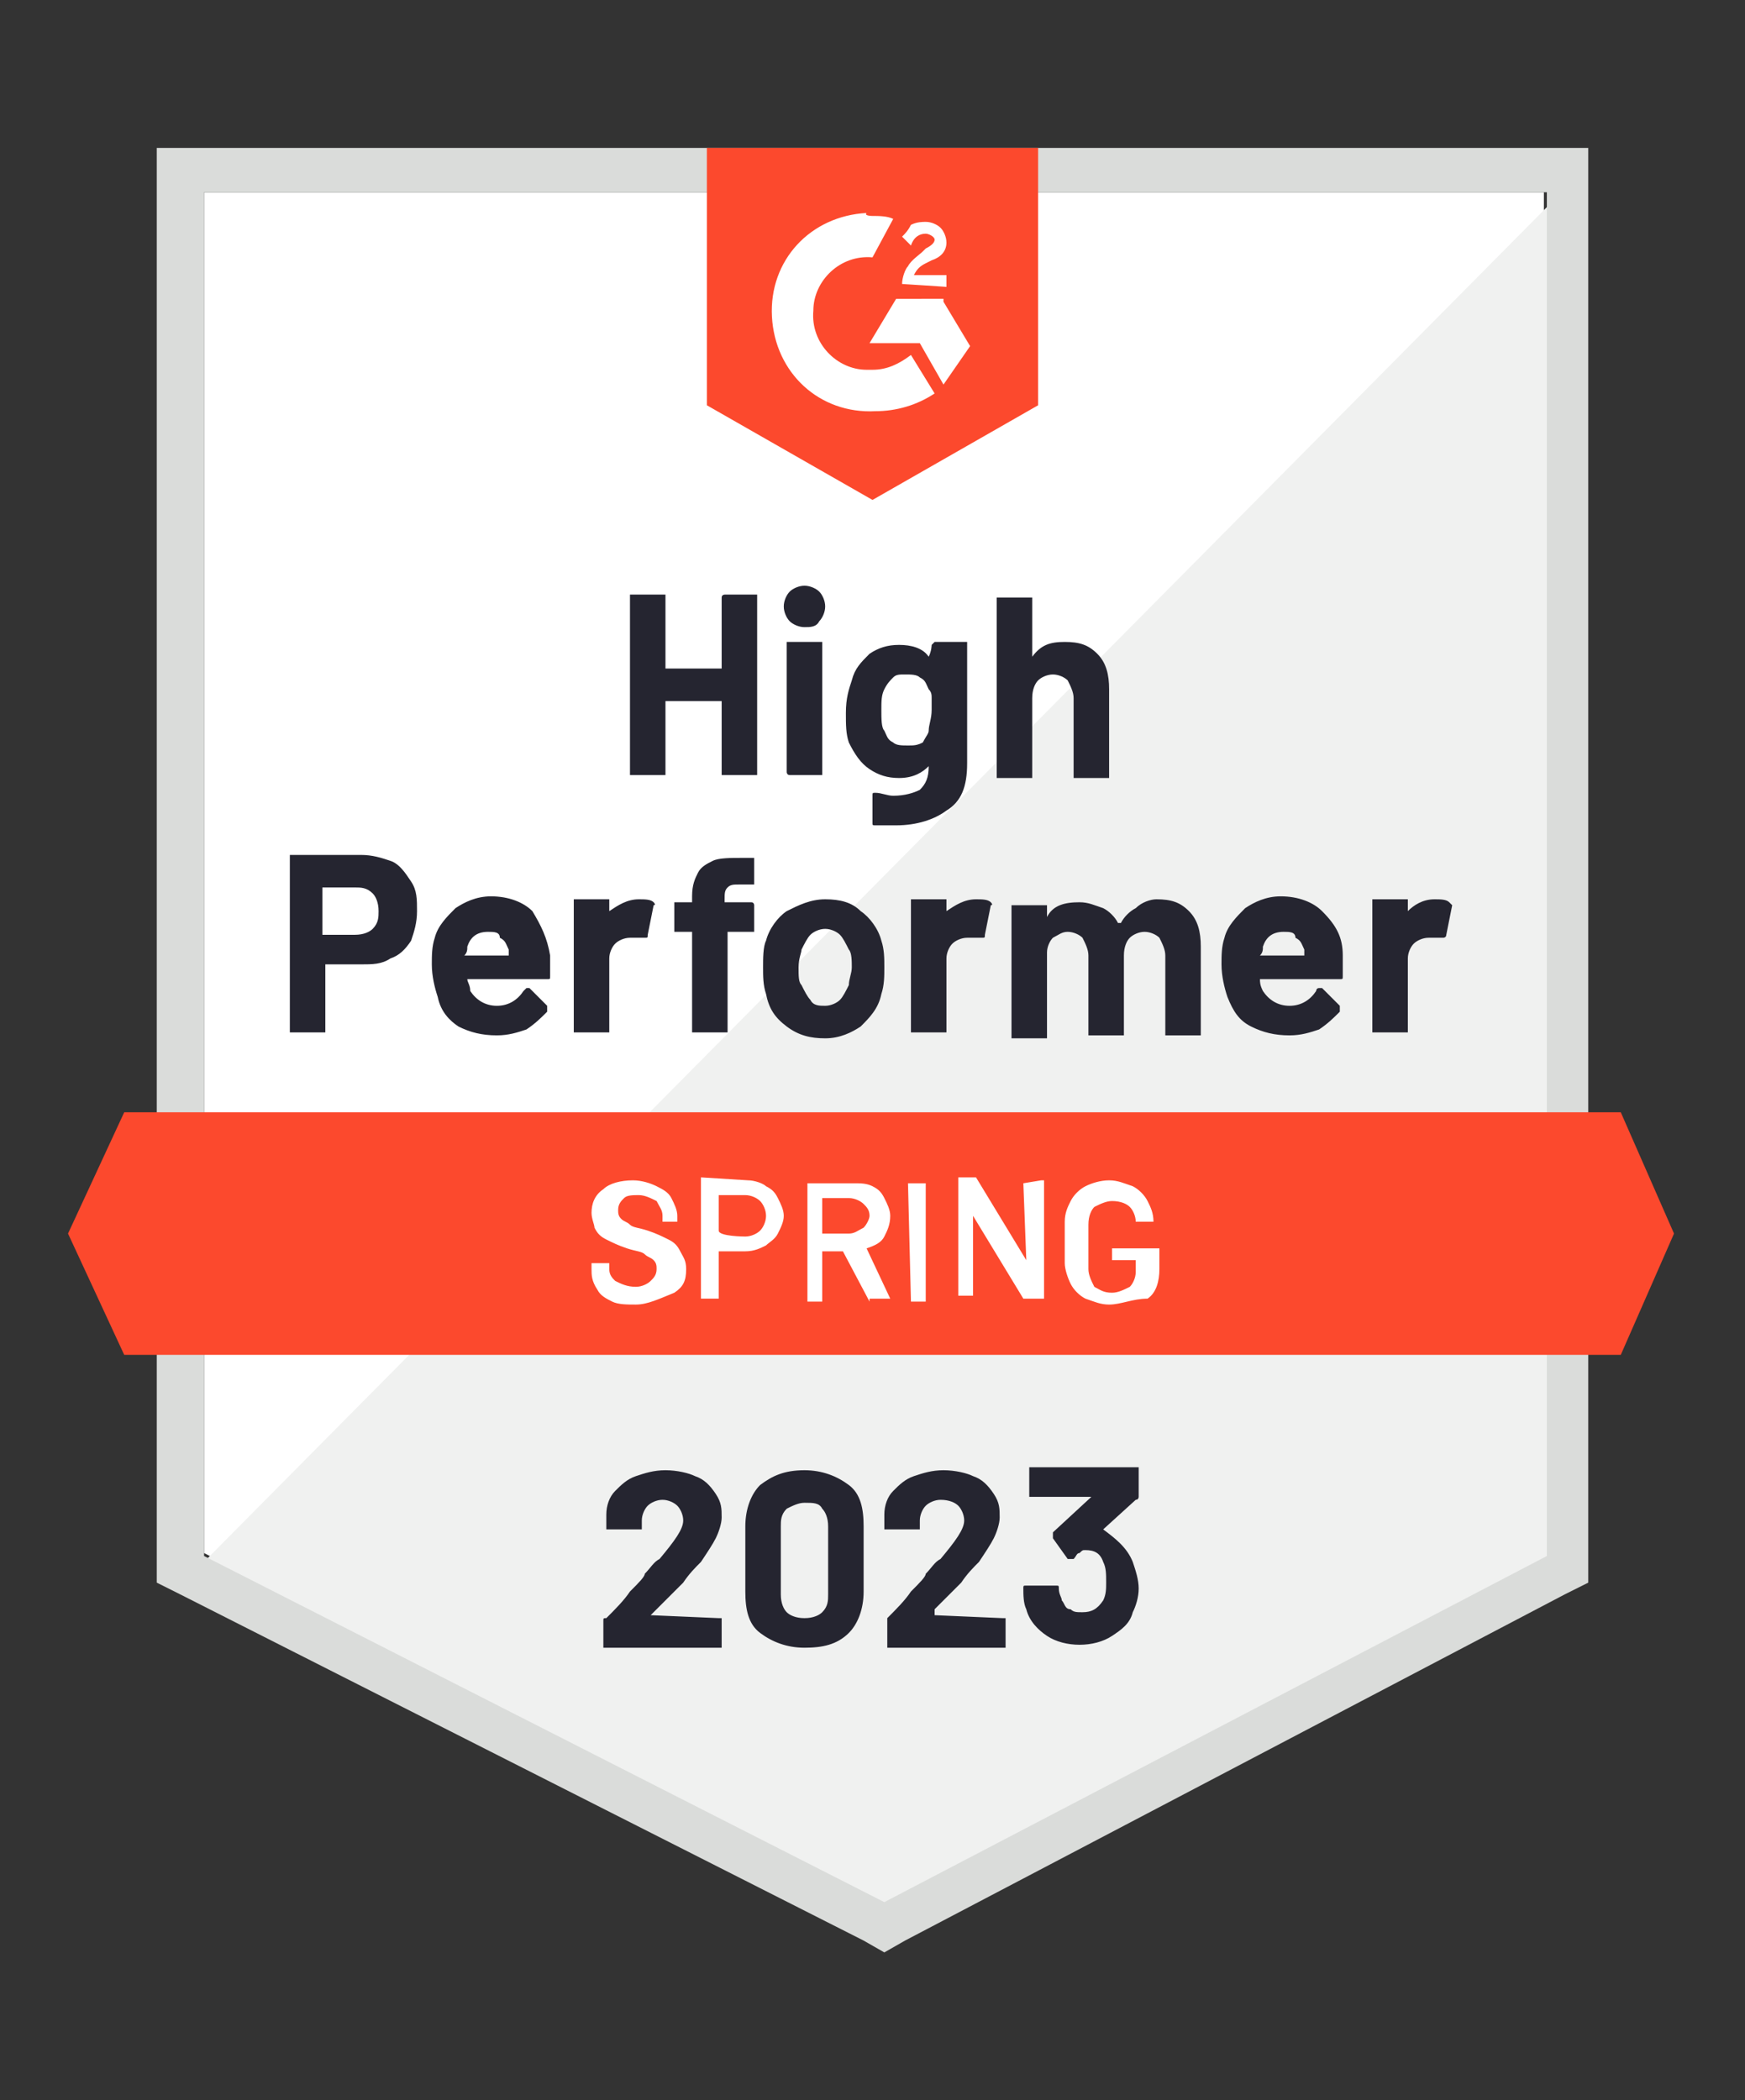 <svg xmlns="http://www.w3.org/2000/svg" xmlns:xlink="http://www.w3.org/1999/xlink" id="Layer_1" x="0px" y="0px" viewBox="0 0 59 71" style="enable-background:new 0 0 59 71;" xml:space="preserve"><rect x="0" y="0" width="59" height="71" fill="#333333" stroke="none"/><style type="text/css">	.st0{fill:#FFFFFF;}	.st1{fill:#F0F1F0;}	.st2{fill:#DADCDA;}	.st3{fill:#FC492D;}	.st4{fill:#252530;}</style><g>	<path class="st0" d="M6.9,52.5l23.1,11.7l22.2-11.7V6.5H6.9V52.5z"></path>	<path class="st1" d="M52.6,6.7L6.4,53.3l24,11.9l22.3-11.4L52.6,6.7z"></path>	<path class="st2" d="M5.3,21.9v31.6l0.8,0.4l23.1,11.7l0.7,0.4l0.7-0.4l22.3-11.7l0.8-0.4V5H5.3V21.9z M6.9,52.6V6.5h45.4v46.1  L29.9,64.3L6.9,52.6z"></path>	<path class="st3" d="M29.5,7.3c0.2,0,0.5,0,0.7,0.1l-0.7,1.3c-1.1-0.1-2,0.8-2,1.8c-0.1,1.1,0.8,2,1.8,2h0.2c0.5,0,0.9-0.2,1.3-0.5  l0.8,1.3c-0.6,0.4-1.3,0.6-2,0.6c-1.9,0.1-3.4-1.3-3.5-3.2c-0.1-1.9,1.3-3.4,3.2-3.5C29.2,7.3,29.5,7.3,29.5,7.3z M31.9,10.2  l0.9,1.5L31.9,13l-0.8-1.4h-1.7l0.9-1.5H31.9z M30.5,9.6c0-0.2,0.1-0.5,0.2-0.6c0.1-0.2,0.4-0.4,0.5-0.5l0.1-0.1  c0.2-0.1,0.3-0.2,0.3-0.3c0-0.1-0.2-0.2-0.3-0.2c-0.2,0-0.4,0.1-0.5,0.4L30.5,8c0.1-0.1,0.2-0.2,0.3-0.4c0.2-0.1,0.4-0.1,0.5-0.1  c0.2,0,0.4,0.1,0.5,0.2s0.2,0.3,0.2,0.5c0,0.3-0.2,0.5-0.5,0.6l-0.2,0.1c-0.2,0.1-0.3,0.2-0.4,0.4h1.1v0.4  C32.1,9.7,30.5,9.6,30.5,9.6z M29.5,16.9l5.6-3.2V5H23.9v8.7C23.9,13.7,29.5,16.9,29.5,16.9z M54.8,37.6H4.2l-1.9,4.1l1.9,4.1h50.6  l1.8-4.1L54.8,37.6z"></path>	<path class="st4" d="M12.2,28.9c0.4,0,0.7,0.1,1,0.2s0.5,0.4,0.7,0.7c0.2,0.3,0.2,0.6,0.2,1c0,0.4-0.1,0.7-0.2,1  c-0.2,0.3-0.4,0.5-0.7,0.6c-0.3,0.2-0.6,0.2-1,0.2h-1.2c0,0,0,0,0,0v2.2c0,0,0,0.1,0,0.1c0,0,0,0-0.1,0h-1c0,0-0.1,0-0.1,0  s0,0,0-0.1V29c0,0,0-0.1,0-0.1s0,0,0.1,0C9.8,28.9,12.2,28.9,12.2,28.9z M12,31.6c0.3,0,0.5-0.1,0.6-0.2c0.2-0.2,0.2-0.4,0.2-0.6  c0-0.3-0.1-0.5-0.2-0.6c-0.2-0.2-0.4-0.2-0.6-0.2h-1.1c0,0,0,0,0,0v1.6c0,0,0,0,0,0H12z M18.6,32.3c0,0.2,0,0.5,0,0.7  c0,0.1,0,0.1-0.1,0.1h-2.7c0,0,0,0,0,0c0,0.1,0.1,0.2,0.1,0.4c0.2,0.3,0.5,0.5,0.9,0.5c0.4,0,0.7-0.2,0.9-0.5c0,0,0.1-0.1,0.1-0.1  c0,0,0,0,0.1,0l0.6,0.6c0,0,0,0.1,0,0.1c0,0,0,0,0,0.1c-0.2,0.2-0.4,0.4-0.7,0.6c-0.3,0.1-0.6,0.2-1,0.2c-0.5,0-0.9-0.1-1.3-0.3  c-0.3-0.2-0.6-0.5-0.7-1c-0.1-0.3-0.2-0.7-0.2-1.1c0-0.3,0-0.6,0.1-0.9c0.1-0.4,0.4-0.7,0.7-1c0.3-0.2,0.7-0.4,1.2-0.4  c0.6,0,1.1,0.2,1.4,0.5C18.3,31.3,18.5,31.7,18.6,32.3z M16.5,31.5c-0.4,0-0.6,0.2-0.7,0.5c0,0.1,0,0.2-0.1,0.3c0,0,0,0,0,0h1.5  c0,0,0,0,0,0c0-0.2,0-0.2,0-0.2c-0.1-0.2-0.1-0.3-0.3-0.4C16.9,31.5,16.7,31.5,16.5,31.5z M21.6,30.4c0.2,0,0.4,0,0.5,0.1  c0,0,0.1,0.1,0,0.1l-0.2,1c0,0.1,0,0.1-0.1,0.1c-0.1,0-0.2,0-0.3,0c0,0-0.1,0-0.2,0c-0.2,0-0.4,0.1-0.5,0.2  c-0.1,0.1-0.2,0.3-0.2,0.5v2.4c0,0,0,0.1,0,0.1c0,0,0,0-0.1,0h-1c0,0-0.1,0-0.1,0c0,0,0,0,0-0.1v-4.3c0,0,0-0.1,0-0.1  c0,0,0,0,0.1,0h1c0,0,0.1,0,0.1,0c0,0,0,0,0,0.1v0.3c0,0,0,0,0,0c0,0,0,0,0,0C20.9,30.6,21.2,30.4,21.6,30.4z M25.4,30.5  C25.4,30.5,25.4,30.5,25.4,30.5c0.1,0,0.1,0.1,0.1,0.1v0.8c0,0,0,0.1,0,0.1c0,0,0,0-0.1,0h-0.8c0,0,0,0,0,0v3.3c0,0,0,0.1,0,0.1  s0,0-0.1,0h-1c0,0-0.1,0-0.1,0s0,0,0-0.1v-3.3c0,0,0,0,0,0h-0.5c0,0-0.1,0-0.1,0c0,0,0,0,0-0.1v-0.8c0,0,0-0.1,0-0.1c0,0,0,0,0.1,0  h0.5c0,0,0,0,0,0v-0.2c0-0.4,0.1-0.6,0.2-0.8c0.1-0.2,0.3-0.3,0.5-0.4c0.2-0.1,0.6-0.1,1-0.1h0.3c0,0,0.1,0,0.1,0c0,0,0,0,0,0.1  v0.7c0,0,0,0.1,0,0.1c0,0,0,0-0.1,0H25c-0.2,0-0.3,0-0.4,0.1c-0.1,0.1-0.1,0.2-0.1,0.4v0.1c0,0,0,0,0,0  C24.5,30.5,25.4,30.5,25.4,30.5z M27.9,35.1c-0.5,0-0.9-0.1-1.3-0.4c-0.4-0.3-0.6-0.6-0.7-1.1c-0.1-0.3-0.1-0.6-0.1-0.9  c0-0.3,0-0.7,0.1-0.9c0.1-0.4,0.4-0.8,0.7-1c0.4-0.2,0.8-0.4,1.3-0.4c0.5,0,0.9,0.1,1.2,0.4c0.3,0.2,0.6,0.6,0.7,1  c0.1,0.3,0.1,0.6,0.1,0.9c0,0.3,0,0.6-0.1,0.9c-0.1,0.5-0.4,0.8-0.7,1.1C28.8,34.9,28.4,35.1,27.9,35.1z M27.9,34  c0.2,0,0.4-0.1,0.5-0.2c0.1-0.1,0.2-0.3,0.3-0.5c0-0.2,0.1-0.4,0.1-0.6c0-0.2,0-0.5-0.1-0.6c-0.1-0.2-0.2-0.4-0.3-0.5  c-0.1-0.1-0.3-0.2-0.5-0.2c-0.2,0-0.4,0.1-0.5,0.2c-0.1,0.1-0.2,0.3-0.3,0.5c0,0.1-0.1,0.3-0.1,0.6c0,0.3,0,0.5,0.1,0.6  c0.1,0.2,0.2,0.4,0.3,0.5C27.5,34,27.7,34,27.9,34z M33,30.4c0.2,0,0.4,0,0.5,0.1c0,0,0.1,0.1,0,0.1l-0.2,1c0,0.1,0,0.1-0.1,0.1  c-0.1,0-0.2,0-0.3,0c0,0-0.1,0-0.2,0c-0.2,0-0.4,0.1-0.5,0.2c-0.1,0.1-0.2,0.3-0.2,0.5v2.4c0,0,0,0.1,0,0.1c0,0,0,0-0.1,0h-1  c0,0-0.1,0-0.1,0c0,0,0,0,0-0.1v-4.3c0,0,0-0.1,0-0.1c0,0,0,0,0.1,0h1c0,0,0.1,0,0.1,0c0,0,0,0,0,0.1v0.3c0,0,0,0,0,0c0,0,0,0,0,0  C32.3,30.6,32.6,30.4,33,30.4z M39.1,30.4c0.5,0,0.8,0.1,1.1,0.4c0.3,0.3,0.4,0.7,0.4,1.2v2.9c0,0,0,0.1,0,0.1s0,0-0.1,0h-1  c0,0-0.1,0-0.1,0c0,0,0,0,0-0.1v-2.6c0-0.2-0.1-0.4-0.2-0.6c-0.1-0.1-0.3-0.2-0.5-0.2c-0.2,0-0.4,0.1-0.5,0.2  C38.1,31.8,38,32,38,32.3v2.6c0,0,0,0.1,0,0.1c0,0,0,0-0.1,0h-1c0,0-0.1,0-0.1,0s0,0,0-0.1v-2.6c0-0.2-0.1-0.4-0.2-0.6  c-0.1-0.1-0.3-0.2-0.5-0.2c-0.2,0-0.3,0.1-0.5,0.2c-0.1,0.1-0.2,0.3-0.2,0.5v2.8c0,0,0,0.1,0,0.1c0,0,0,0-0.1,0h-1c0,0-0.1,0-0.1,0  c0,0,0,0,0-0.1v-4.3c0,0,0-0.1,0-0.1c0,0,0,0,0.1,0h1c0,0,0.1,0,0.1,0c0,0,0,0,0,0.1v0.3c0,0,0,0,0,0c0,0,0,0,0,0  c0.2-0.4,0.6-0.5,1.1-0.5c0.3,0,0.5,0.1,0.8,0.2c0.2,0.1,0.4,0.3,0.5,0.5c0,0,0,0,0.1,0c0.1-0.2,0.3-0.4,0.5-0.5  C38.6,30.5,38.9,30.4,39.1,30.4z M45.4,32.3c0,0.2,0,0.5,0,0.7c0,0.1,0,0.1-0.1,0.1h-2.7c0,0,0,0,0,0c0,0.1,0,0.2,0.1,0.4  c0.2,0.3,0.5,0.5,0.9,0.5c0.4,0,0.7-0.2,0.9-0.5c0,0,0-0.1,0.1-0.1c0,0,0,0,0.1,0l0.6,0.6c0,0,0,0.1,0,0.1c0,0,0,0,0,0.1  c-0.2,0.2-0.4,0.4-0.7,0.6c-0.3,0.1-0.6,0.2-1,0.2c-0.5,0-0.9-0.1-1.3-0.3c-0.4-0.2-0.6-0.5-0.8-1c-0.1-0.3-0.2-0.7-0.2-1.1  c0-0.3,0-0.6,0.1-0.9c0.1-0.4,0.4-0.7,0.7-1c0.3-0.2,0.7-0.4,1.2-0.4c0.6,0,1.1,0.2,1.4,0.5C45.2,31.3,45.4,31.7,45.4,32.3  L45.4,32.3z M43.4,31.5c-0.4,0-0.6,0.2-0.7,0.5c0,0.1,0,0.2-0.1,0.3c0,0,0,0,0,0h1.5c0,0,0,0,0,0c0-0.2,0-0.2,0-0.2  c-0.1-0.2-0.1-0.3-0.3-0.4C43.8,31.5,43.6,31.5,43.4,31.5z M48.5,30.4c0.2,0,0.4,0,0.5,0.1c0,0,0.1,0.1,0.1,0.1l-0.2,1  c0,0.1-0.1,0.1-0.1,0.1c-0.1,0-0.2,0-0.3,0c0,0-0.1,0-0.2,0c-0.2,0-0.4,0.1-0.5,0.2c-0.1,0.1-0.2,0.3-0.2,0.5v2.4c0,0,0,0.1,0,0.1  c0,0,0,0-0.1,0h-1c0,0-0.1,0-0.1,0c0,0,0,0,0-0.1v-4.3c0,0,0-0.1,0-0.1c0,0,0,0,0.1,0h1c0,0,0.1,0,0.1,0c0,0,0,0,0,0.1v0.3  c0,0,0,0,0,0c0,0,0,0,0,0C47.8,30.6,48.1,30.4,48.5,30.4z M24.4,20.2C24.4,20.2,24.4,20.2,24.4,20.2c0-0.1,0.1-0.1,0.1-0.1h1  c0,0,0.1,0,0.1,0c0,0,0,0,0,0.1v5.9c0,0,0,0.1,0,0.1c0,0,0,0-0.1,0h-1c0,0-0.1,0-0.1,0s0,0,0-0.1v-2.4c0,0,0,0,0,0h-1.9  c0,0,0,0,0,0v2.4c0,0,0,0.1,0,0.1c0,0,0,0-0.1,0h-1c0,0-0.1,0-0.1,0c0,0,0,0,0-0.1v-5.9c0,0,0-0.1,0-0.1c0,0,0,0,0.1,0h1  c0,0,0.1,0,0.1,0c0,0,0,0,0,0.1v2.4c0,0,0,0,0,0h1.9c0,0,0,0,0,0V20.2z M27.2,21.2c-0.2,0-0.4-0.1-0.5-0.2  c-0.1-0.1-0.2-0.3-0.2-0.5c0-0.2,0.1-0.4,0.2-0.5s0.3-0.2,0.5-0.2c0.2,0,0.4,0.1,0.5,0.2c0.1,0.1,0.2,0.3,0.2,0.5  c0,0.2-0.1,0.4-0.2,0.5C27.6,21.2,27.4,21.2,27.2,21.2z M26.7,26.2C26.6,26.2,26.6,26.2,26.7,26.2c-0.1,0-0.1-0.1-0.1-0.1v-4.3  c0,0,0-0.1,0-0.1c0,0,0,0,0.1,0h1c0,0,0.1,0,0.1,0c0,0,0,0,0,0.1v4.3c0,0,0,0.1,0,0.1c0,0,0,0-0.1,0H26.7z M31.5,21.8  C31.5,21.8,31.5,21.8,31.5,21.8c0.1-0.1,0.1-0.1,0.1-0.1h1c0,0,0.1,0,0.1,0c0,0,0,0,0,0.1v4c0,0.8-0.2,1.3-0.7,1.6  c-0.4,0.3-1,0.5-1.7,0.5c-0.2,0-0.4,0-0.7,0c-0.1,0-0.1,0-0.1-0.1l0-0.9c0-0.1,0-0.1,0.1-0.1c0.2,0,0.4,0.1,0.6,0.1  c0.4,0,0.7-0.1,0.9-0.2c0.2-0.2,0.3-0.4,0.3-0.8c0,0,0,0,0,0c0,0,0,0,0,0c-0.2,0.2-0.5,0.4-1,0.4c-0.4,0-0.7-0.1-1-0.3  c-0.3-0.2-0.5-0.5-0.7-0.9c-0.1-0.3-0.1-0.6-0.1-1c0-0.5,0.1-0.8,0.2-1.1c0.1-0.4,0.3-0.6,0.6-0.9c0.3-0.2,0.6-0.3,1-0.3  c0.4,0,0.8,0.1,1,0.4c0,0,0,0,0,0c0,0,0,0,0,0C31.5,22,31.5,21.8,31.5,21.8z M31.4,24.7c0-0.2,0.1-0.4,0.1-0.7c0-0.2,0-0.3,0-0.4  c0-0.1,0-0.2-0.1-0.3c-0.1-0.2-0.1-0.3-0.3-0.4c-0.1-0.1-0.3-0.1-0.5-0.1c-0.2,0-0.3,0-0.4,0.1c-0.1,0.1-0.2,0.2-0.3,0.4  c-0.1,0.2-0.1,0.4-0.1,0.7c0,0.3,0,0.6,0.1,0.7c0.1,0.2,0.1,0.3,0.3,0.4c0.1,0.1,0.3,0.1,0.5,0.1c0.2,0,0.3,0,0.5-0.1  C31.3,24.9,31.4,24.8,31.4,24.7z M36,21.7c0.5,0,0.8,0.1,1.1,0.4c0.3,0.3,0.4,0.7,0.4,1.2v2.9c0,0,0,0.1,0,0.1c0,0,0,0-0.1,0h-1  c0,0-0.1,0-0.1,0c0,0,0,0,0-0.1v-2.6c0-0.2-0.1-0.4-0.2-0.6c-0.1-0.1-0.3-0.2-0.5-0.2c-0.2,0-0.4,0.1-0.5,0.2  c-0.1,0.1-0.2,0.3-0.2,0.6v2.6c0,0,0,0.1,0,0.1c0,0,0,0-0.1,0h-1c0,0-0.1,0-0.1,0c0,0,0,0,0-0.1v-5.9c0,0,0-0.1,0-0.1  c0,0,0,0,0.1,0h1c0,0,0.1,0,0.1,0c0,0,0,0,0,0.1v1.9c0,0,0,0,0,0c0,0,0,0,0,0C35.2,21.8,35.5,21.7,36,21.7z"></path>	<path class="st0" d="M21.5,44.1c-0.3,0-0.6,0-0.8-0.1c-0.2-0.1-0.4-0.2-0.5-0.4C20,43.3,20,43.1,20,42.9v-0.1c0,0,0,0,0-0.1  c0,0,0,0,0,0h0.5c0,0,0,0,0.1,0c0,0,0,0,0,0.1v0.1c0,0.2,0.1,0.3,0.2,0.4c0.2,0.1,0.4,0.2,0.7,0.2c0.2,0,0.4-0.1,0.5-0.2  c0.1-0.1,0.2-0.2,0.2-0.4c0-0.1,0-0.2-0.1-0.3c-0.1-0.1-0.2-0.1-0.3-0.2c-0.1-0.1-0.3-0.1-0.6-0.2c-0.3-0.1-0.5-0.2-0.7-0.3  c-0.2-0.1-0.3-0.2-0.4-0.4C20.1,41.4,20,41.2,20,41c0-0.3,0.1-0.6,0.4-0.8c0.2-0.2,0.6-0.3,1-0.3c0.3,0,0.6,0.1,0.8,0.2  c0.2,0.1,0.4,0.2,0.5,0.4c0.1,0.2,0.2,0.4,0.2,0.6v0.1c0,0,0,0,0,0.1c0,0,0,0,0,0h-0.5c0,0,0,0,0,0c0,0,0,0,0-0.1v-0.1  c0-0.2-0.1-0.3-0.2-0.5c-0.2-0.1-0.4-0.2-0.6-0.2c-0.2,0-0.4,0-0.5,0.1c-0.1,0.1-0.2,0.2-0.2,0.4c0,0.1,0,0.2,0.1,0.3  c0.1,0.1,0.2,0.1,0.3,0.2c0.1,0.1,0.3,0.1,0.6,0.2c0.3,0.1,0.5,0.2,0.7,0.3c0.2,0.1,0.3,0.2,0.4,0.4c0.1,0.2,0.2,0.3,0.2,0.6  c0,0.4-0.1,0.6-0.4,0.8C22.3,43.9,21.9,44.1,21.5,44.1z M25.3,39.9c0.2,0,0.5,0.1,0.6,0.2c0.2,0.1,0.3,0.2,0.4,0.4  c0.1,0.2,0.2,0.4,0.2,0.6c0,0.2-0.1,0.4-0.2,0.6c-0.1,0.2-0.3,0.3-0.4,0.4c-0.2,0.1-0.4,0.2-0.7,0.2h-0.9c0,0,0,0,0,0v1.6  c0,0,0,0,0,0c0,0,0,0-0.1,0h-0.5c0,0,0,0,0,0c0,0,0,0,0,0v-4c0,0,0,0,0-0.1c0,0,0,0,0,0L25.3,39.9L25.3,39.9z M25.2,41.8  c0.2,0,0.4-0.1,0.5-0.2c0.1-0.1,0.2-0.3,0.2-0.5c0-0.2-0.1-0.4-0.2-0.5c-0.1-0.1-0.3-0.2-0.5-0.2h-0.9c0,0,0,0,0,0v1.2c0,0,0,0,0,0  C24.3,41.8,25.2,41.8,25.2,41.8z M29.4,44C29.4,44,29.3,44,29.4,44l-0.9-1.7c0,0,0,0,0,0h-0.7c0,0,0,0,0,0v1.7c0,0,0,0,0,0  c0,0,0,0,0,0h-0.5c0,0,0,0,0,0c0,0,0,0,0,0v-4c0,0,0,0,0,0c0,0,0,0,0,0h1.6c0.2,0,0.4,0,0.6,0.1c0.2,0.1,0.3,0.2,0.4,0.4  c0.1,0.2,0.2,0.4,0.2,0.6c0,0.3-0.1,0.5-0.2,0.7c-0.1,0.2-0.3,0.3-0.6,0.4c0,0,0,0,0,0s0,0,0,0l0.8,1.7c0,0,0,0,0,0c0,0,0,0-0.1,0  H29.4z M27.8,40.5C27.8,40.5,27.8,40.5,27.8,40.5l0,1.2c0,0,0,0,0,0h0.9c0.2,0,0.3-0.1,0.5-0.2c0.1-0.1,0.2-0.3,0.2-0.4  c0-0.2-0.1-0.3-0.2-0.4c-0.1-0.1-0.3-0.2-0.5-0.2H27.8z M30.8,44C30.7,44,30.7,44,30.8,44C30.7,44,30.7,44,30.8,44l-0.1-4  c0,0,0,0,0,0c0,0,0,0,0.1,0h0.5c0,0,0,0,0,0c0,0,0,0,0,0v4c0,0,0,0,0,0c0,0,0,0,0,0H30.8z M34.6,40C34.6,40,34.6,39.9,34.6,40  C34.6,39.9,34.6,39.9,34.6,40l0.6-0.1c0,0,0,0,0.1,0c0,0,0,0,0,0v4c0,0,0,0,0,0c0,0,0,0-0.1,0h-0.5c0,0-0.1,0-0.1,0l-1.7-2.8  c0,0,0,0,0,0c0,0,0,0,0,0l0,2.7c0,0,0,0,0,0c0,0,0,0,0,0h-0.5c0,0,0,0,0,0c0,0,0,0,0,0v-4c0,0,0,0,0,0c0,0,0,0,0,0h0.5  c0,0,0.1,0,0.1,0l1.7,2.8c0,0,0,0,0,0c0,0,0,0,0,0L34.6,40z M37.5,44.1c-0.3,0-0.5-0.1-0.8-0.2c-0.2-0.1-0.4-0.3-0.5-0.5  c-0.1-0.2-0.2-0.5-0.2-0.7v-1.4c0-0.3,0.1-0.5,0.2-0.7c0.1-0.2,0.3-0.4,0.5-0.5c0.2-0.1,0.5-0.2,0.8-0.2c0.3,0,0.5,0.1,0.8,0.2  c0.2,0.1,0.4,0.3,0.5,0.5c0.1,0.2,0.2,0.4,0.2,0.7v0c0,0,0,0,0,0c0,0,0,0-0.1,0h-0.5c0,0,0,0,0,0c0,0,0,0,0,0v0  c0-0.2-0.1-0.4-0.2-0.5c-0.1-0.1-0.3-0.2-0.6-0.2c-0.2,0-0.4,0.1-0.6,0.2c-0.1,0.1-0.2,0.3-0.2,0.6v1.5c0,0.2,0.1,0.4,0.2,0.6  c0.2,0.1,0.3,0.2,0.6,0.2c0.2,0,0.4-0.1,0.6-0.2c0.1-0.1,0.2-0.3,0.2-0.5v-0.4c0,0,0,0,0,0h-0.7c0,0,0,0-0.1,0c0,0,0,0,0,0v-0.4  c0,0,0,0,0,0c0,0,0,0,0.1,0h1.4c0,0,0,0,0.1,0c0,0,0,0,0,0v0.7c0,0.4-0.1,0.8-0.4,1C38.3,43.9,37.9,44.1,37.5,44.1z"></path>	<path class="st4" d="M22,54.6C22,54.6,22,54.6,22,54.6C22,54.6,22,54.6,22,54.6l2.3,0.1c0,0,0.1,0,0.1,0c0,0,0,0,0,0.1v0.8  c0,0,0,0.1,0,0.1c0,0,0,0-0.1,0h-3.8c0,0-0.1,0-0.1,0c0,0,0,0,0-0.1v-0.8c0-0.1,0-0.1,0.1-0.1c0.3-0.3,0.6-0.6,0.8-0.9  c0.3-0.3,0.5-0.5,0.5-0.6c0.2-0.2,0.3-0.4,0.5-0.5c0.5-0.6,0.8-1,0.8-1.3c0-0.2-0.1-0.4-0.2-0.5c-0.1-0.1-0.3-0.2-0.5-0.2  c-0.2,0-0.4,0.1-0.5,0.2c-0.1,0.1-0.2,0.3-0.2,0.5v0.2c0,0,0,0.1,0,0.1c0,0,0,0-0.1,0h-1c0,0-0.1,0-0.1,0c0,0,0,0,0-0.1v-0.4  c0-0.3,0.1-0.6,0.3-0.8c0.2-0.2,0.4-0.4,0.7-0.5c0.3-0.1,0.6-0.2,1-0.2c0.4,0,0.8,0.1,1,0.2c0.3,0.1,0.5,0.3,0.7,0.6  c0.2,0.3,0.2,0.5,0.2,0.8c0,0.2-0.1,0.5-0.2,0.7c-0.1,0.2-0.3,0.5-0.5,0.8c-0.2,0.2-0.4,0.4-0.6,0.7c-0.2,0.2-0.5,0.5-0.9,0.9  L22,54.6L22,54.6z M27.2,55.7c-0.6,0-1.1-0.2-1.5-0.5c-0.4-0.3-0.5-0.8-0.5-1.4v-2.2c0-0.6,0.2-1.1,0.5-1.4  c0.4-0.3,0.8-0.5,1.5-0.5c0.6,0,1.1,0.2,1.5,0.5c0.4,0.3,0.5,0.8,0.5,1.4v2.2c0,0.6-0.2,1.1-0.5,1.4C28.3,55.6,27.8,55.7,27.2,55.7  z M27.2,54.7c0.3,0,0.5-0.1,0.6-0.2c0.2-0.2,0.2-0.4,0.2-0.6v-2.3c0-0.3-0.1-0.5-0.2-0.6c-0.1-0.2-0.3-0.2-0.6-0.2  c-0.2,0-0.4,0.1-0.6,0.2c-0.2,0.2-0.2,0.4-0.2,0.6v2.3c0,0.3,0.1,0.5,0.2,0.6C26.7,54.6,26.9,54.7,27.2,54.7z M31.6,54.6  C31.6,54.6,31.6,54.6,31.6,54.6C31.6,54.6,31.6,54.6,31.6,54.6l2.3,0.1c0,0,0.1,0,0.1,0s0,0,0,0.1v0.8c0,0,0,0.1,0,0.1  c0,0,0,0-0.1,0h-3.8c0,0-0.1,0-0.1,0c0,0,0,0,0-0.1v-0.8c0-0.1,0-0.1,0-0.1c0.3-0.3,0.6-0.6,0.8-0.9c0.3-0.3,0.5-0.5,0.5-0.6  c0.2-0.2,0.3-0.4,0.5-0.5c0.5-0.6,0.8-1,0.8-1.3c0-0.2-0.1-0.4-0.2-0.5c-0.1-0.1-0.3-0.2-0.6-0.2c-0.2,0-0.4,0.1-0.5,0.2  c-0.1,0.1-0.2,0.3-0.2,0.5v0.2c0,0,0,0.1,0,0.1s0,0-0.1,0h-1c0,0-0.1,0-0.1,0s0,0,0-0.1v-0.4c0-0.3,0.1-0.6,0.3-0.8  c0.2-0.2,0.4-0.4,0.7-0.5c0.3-0.1,0.6-0.2,1-0.2c0.4,0,0.8,0.1,1,0.2c0.3,0.1,0.5,0.3,0.7,0.6c0.2,0.3,0.2,0.5,0.2,0.8  c0,0.2-0.1,0.5-0.2,0.7c-0.1,0.2-0.3,0.5-0.5,0.8c-0.2,0.2-0.4,0.4-0.6,0.7c-0.2,0.2-0.5,0.5-0.9,0.9L31.6,54.6L31.6,54.6z   M38.3,52.8c0.1,0.3,0.2,0.6,0.2,0.9c0,0.3-0.1,0.6-0.2,0.8c-0.1,0.4-0.4,0.6-0.7,0.8c-0.3,0.2-0.7,0.3-1.1,0.3  c-0.4,0-0.8-0.1-1.1-0.3c-0.3-0.2-0.6-0.5-0.7-0.9c-0.1-0.2-0.1-0.5-0.1-0.7c0-0.1,0-0.1,0.1-0.1h1c0.1,0,0.1,0,0.1,0.1  c0,0.2,0.1,0.3,0.1,0.4c0.1,0.1,0.1,0.3,0.3,0.3c0.1,0.1,0.2,0.1,0.4,0.1c0.3,0,0.5-0.1,0.7-0.4c0.1-0.2,0.1-0.4,0.1-0.6  c0-0.3,0-0.5-0.1-0.7c-0.1-0.3-0.3-0.4-0.6-0.4c-0.1,0-0.1,0-0.2,0.1c-0.1,0-0.1,0.1-0.2,0.2c0,0,0,0-0.1,0c0,0-0.1,0-0.1,0  l-0.5-0.7c0,0,0,0,0-0.1c0,0,0-0.1,0-0.1l1.3-1.2c0,0,0,0,0,0c0,0,0,0,0,0h-2c0,0-0.1,0-0.1,0c0,0,0,0,0-0.1v-0.8c0,0,0-0.1,0-0.1  c0,0,0,0,0.1,0h3.5c0,0,0.1,0,0.1,0s0,0,0,0.1v0.9c0,0,0,0.1-0.1,0.1l-1.1,1c0,0,0,0,0,0c0,0,0,0,0,0C37.7,52,38.1,52.3,38.3,52.8  L38.3,52.8z"></path></g></svg>